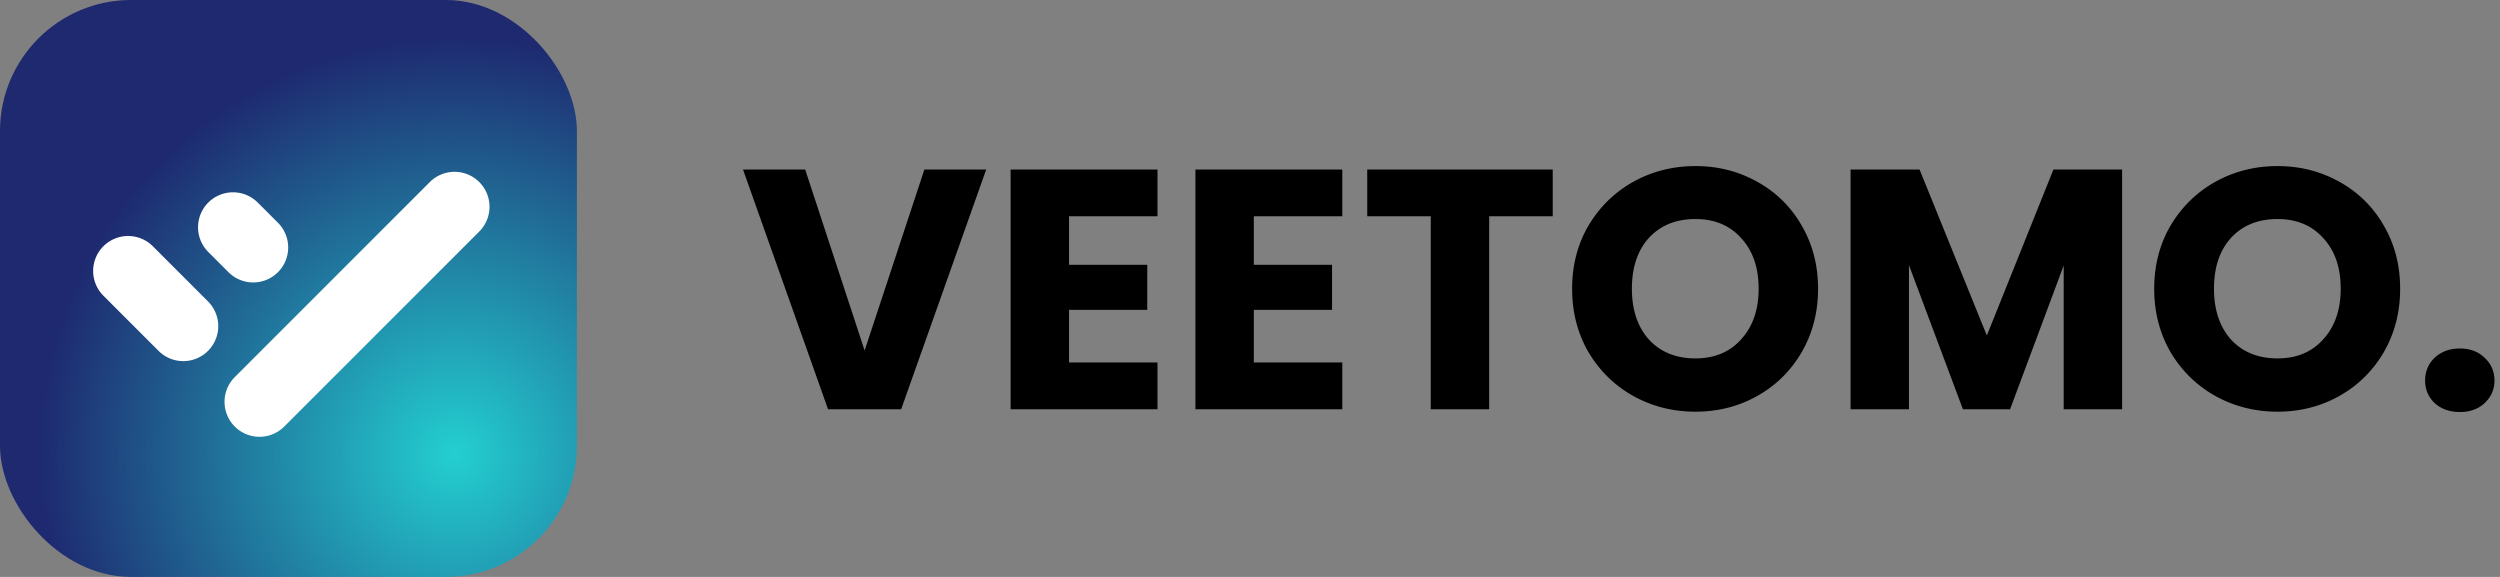 <svg width="286" height="66" fill="none" xmlns="http://www.w3.org/2000/svg"><rect width="100%" height="100%" fill="#808080" stroke="none"/><rect width="66" height="66" rx="15" fill="url(#paint0_radial_913_33846)"/><path fill-rule="evenodd" clip-rule="evenodd" d="M54.828 20.828a4 4 0 010 5.657L32.485 48.828a4 4 0 01-5.657-5.656l22.344-22.344a4 4 0 015.656 0zm-43 7.344a4 4 0 015.657 0l6.343 6.343a4 4 0 01-5.656 5.657l-6.344-6.344a4 4 0 010-5.656zm12-5a4 4 0 015.657 0l2.343 2.343a4 4 0 01-5.656 5.657l-2.344-2.344a4 4 0 010-5.656z" fill="#fff"/><path d="M281.42 47.135c-1.172 0-2.136-.339-2.892-1.016-.729-.703-1.094-1.563-1.094-2.579 0-1.042.365-1.915 1.094-2.618.756-.703 1.72-1.055 2.892-1.055 1.146 0 2.084.352 2.813 1.055.756.703 1.134 1.576 1.134 2.618 0 1.016-.378 1.876-1.134 2.58-.729.676-1.667 1.015-2.813 1.015zm-20.872-.039c-2.579 0-4.95-.6-7.112-1.797-2.136-1.199-3.843-2.866-5.119-5.002-1.25-2.163-1.876-4.585-1.876-7.269 0-2.683.626-5.092 1.876-7.229 1.276-2.136 2.983-3.803 5.119-5.002C255.598 19.6 257.969 19 260.548 19c2.579 0 4.937.6 7.073 1.797a13.028 13.028 0 015.08 5.002c1.25 2.137 1.875 4.546 1.875 7.23 0 2.683-.625 5.105-1.875 7.268-1.251 2.136-2.944 3.803-5.08 5.002-2.136 1.198-4.494 1.797-7.073 1.797zm0-6.096c2.188 0 3.934-.73 5.236-2.188 1.329-1.46 1.993-3.387 1.993-5.784 0-2.422-.664-4.35-1.993-5.783-1.302-1.459-3.048-2.188-5.236-2.188-2.214 0-3.986.716-5.315 2.15-1.302 1.432-1.953 3.373-1.953 5.821 0 2.423.651 4.364 1.953 5.823 1.329 1.433 3.101 2.149 5.315 2.149zm-17.779-21.61v27.432h-6.682v-16.45l-6.135 16.45h-5.392l-6.174-16.49v16.49h-6.682V19.391h7.893l7.698 18.99 7.62-18.99h7.854zm-48.811 27.706c-2.579 0-4.95-.6-7.112-1.797-2.136-1.199-3.843-2.866-5.119-5.002-1.251-2.163-1.876-4.585-1.876-7.269 0-2.683.625-5.092 1.876-7.229 1.276-2.136 2.983-3.803 5.119-5.002C189.008 19.6 191.379 19 193.958 19c2.579 0 4.936.6 7.073 1.797a13.02 13.02 0 015.079 5.002c1.251 2.137 1.876 4.546 1.876 7.23 0 2.683-.625 5.105-1.876 7.268-1.25 2.136-2.943 3.803-5.079 5.002-2.137 1.198-4.494 1.797-7.073 1.797zm0-6.096c2.188 0 3.933-.73 5.236-2.188 1.329-1.46 1.993-3.387 1.993-5.784 0-2.422-.664-4.35-1.993-5.783-1.303-1.459-3.048-2.188-5.236-2.188-2.215 0-3.986.716-5.315 2.15-1.302 1.432-1.954 3.373-1.954 5.821 0 2.423.652 4.364 1.954 5.823 1.329 1.433 3.1 2.149 5.315 2.149zm-16.327-21.61v5.354h-7.269v22.078h-6.682V24.744h-7.268v-5.353h21.219zm-34.193 5.354v5.549h8.949v5.158h-8.949v6.018h10.121v5.353h-16.803V19.391h16.803v5.353h-10.121zm-21.141 0v5.549h8.949v5.158h-8.949v6.018h10.121v5.353h-16.803V19.391h16.803v5.353h-10.121zm-9.475-5.354l-9.73 27.432H94.73L85 19.391h7.112l6.8 20.71 6.838-20.71h7.072z" fill="#000"/><defs><radialGradient id="paint0_radial_913_33846" cx="0" cy="0" r="1" gradientUnits="userSpaceOnUse" gradientTransform="matrix(-47.75 -.75 .75 -47.75 52 52)"><stop stop-color="#23CFD1"/><stop offset="1" stop-color="#1E296F"/></radialGradient></defs></svg>